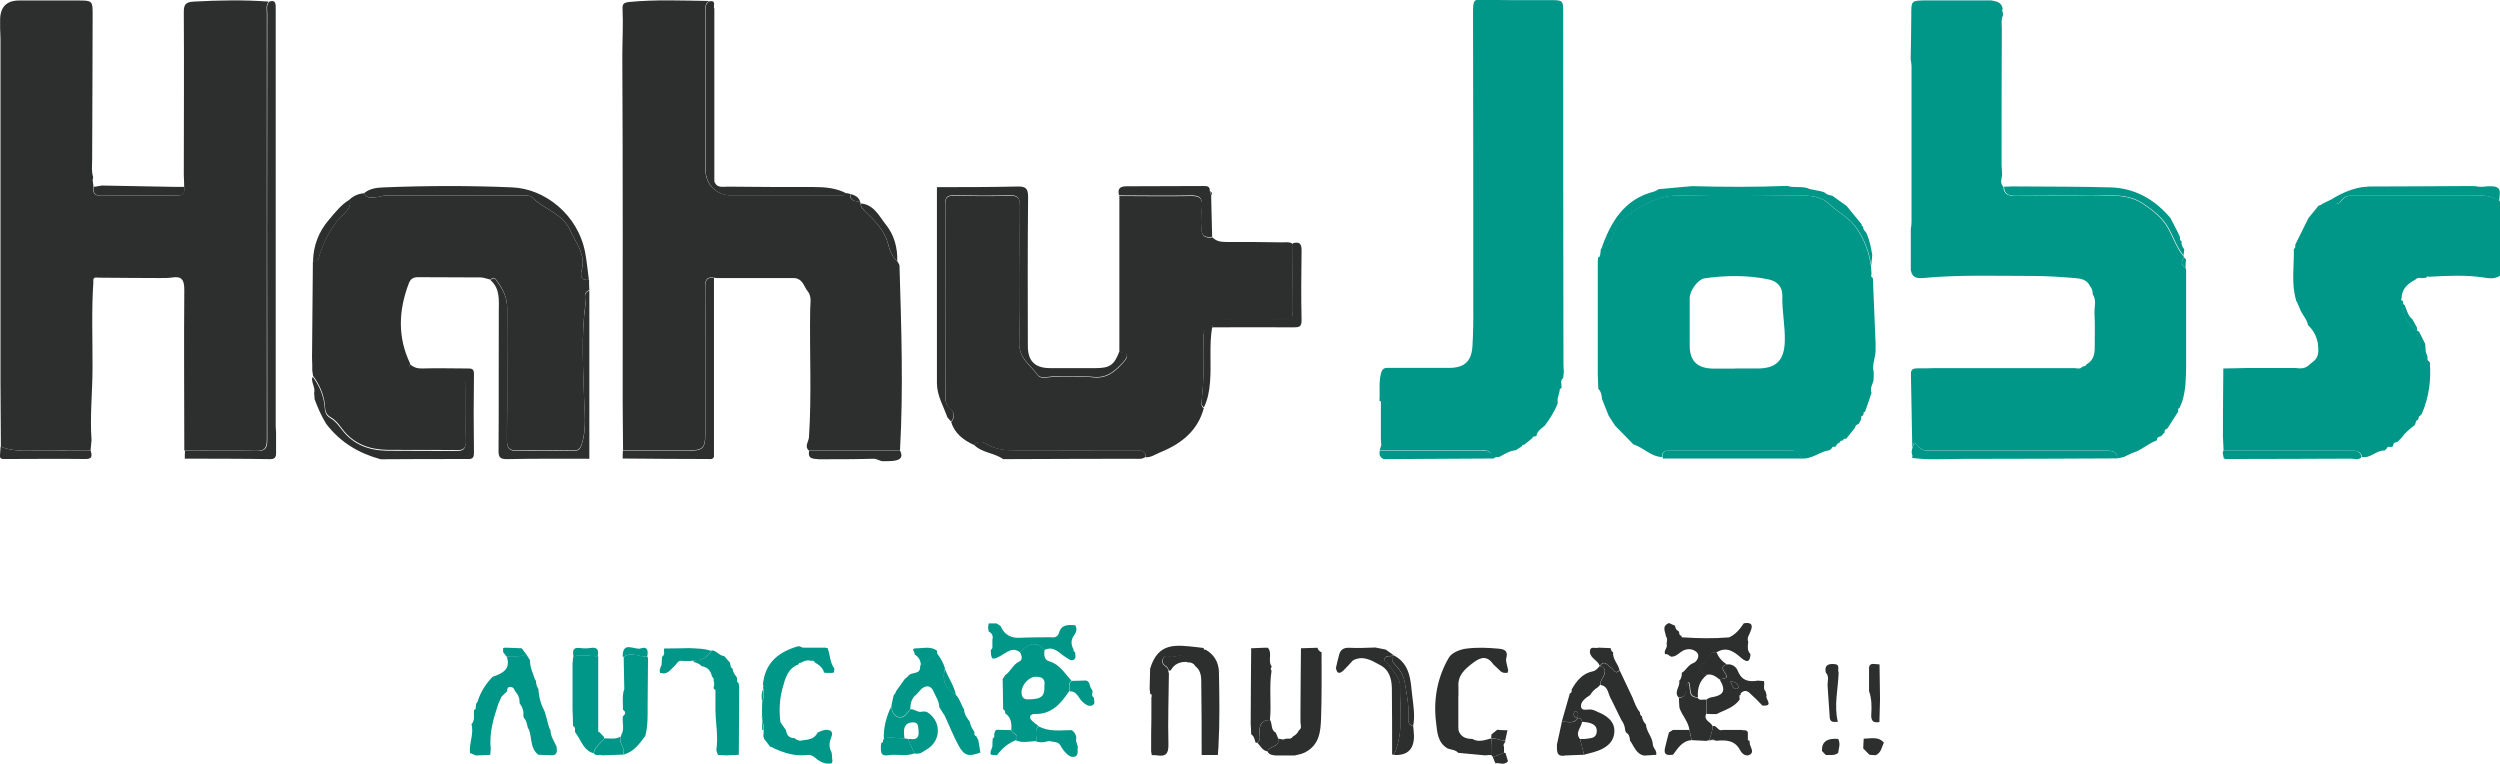 <?xml version="1.0" encoding="UTF-8"?>
<svg id="Layer_2" data-name="Layer 2" xmlns="http://www.w3.org/2000/svg" viewBox="0 0 202.39 61.82">
  <defs>
    <style>
      .cls-1 {
        fill: #009688;
      }

      .cls-2 {
        fill: #2d2e2e;
      }
    </style>
  </defs>
  <g id="Layer_1-2" data-name="Layer 1">
    <g id="Layer_1-2" data-name="Layer 1-2">
      <g>
        <path class="cls-2" d="m.07,36.15c0-1.77-.03-3.55-.03-5.31V3.18c0-.28-.02-.55-.03-.83v-.83C.05.52.57.03,1.59.04h4.76c1.11,0,1.15.04,1.15,1.09,0,3.93-.03,7.86-.04,11.8,0,.46-.07.95.08,1.4,0,.08-.03.16-.04.25h0c.03.18.04.37.07.55-.07.47.05.72.61.71,2.03-.03,4.07-.03,6.1,0,.54,0,.69-.22.63-.69,0-.32-.02-.66-.03-.98,0-4.37.03-8.74,0-13.11,0-.61.05-.89.8-.93,2.02-.11,4.05-.15,6.07,0-.24.29-.15.64-.15.96,0,11.49,0,22.98,0,34.46,0,.71-.15.97-.91.95-1.93-.05-3.85-.02-5.77-.02,0-4.33-.04-8.65,0-12.99,0-.82-.18-1.16-1.02-1.02-.32.05-.67.03-1,.04-1.62,0-3.25-.02-4.87-.03-.22,0-.54-.11-.47.33-.16,2.32-.06,4.63-.07,6.95,0,1.95-.22,3.91-.08,5.87-.03.28-.05.56-.08.84-1.14,0-2.29.02-3.42,0-1.3-.04-2.62.2-3.87-.32Z"/>
        <path class="cls-1" d="m176.76,20.67s.04.1.03.15c-.18.32-.28.62.14.85.02.05.04.11.05.17v7.83c-.02.95-.02,1.91-.32,2.83-.07.18-.14.35-.21.52-.16.05-.11.18-.11.3-.3.46-.59.92-.88,1.37-.12.06-.27.11-.21.3-.11.11-.2.23-.31.33-.19.03-.34.11-.33.33h0c-.72.25-1.27.83-2.01,1.03-.22.11-.44.2-.65.31-.18.04-.35.08-.53.12-.06-.6-.47-.63-.96-.63-4.68,0-9.37,0-14.05,0-.45,0-.87.03-1.19-.42-.37-.52-.3.09-.41.2-.04-2.01-.07-4.02-.11-6.03,0-.33.22-.41.5-.41.5,0,1,0,1.5-.02h11.21c.24,0,.49.13.67-.12.13-.03.27-.02.33-.18.53-.29.67-.77.67-1.33,0-.95.03-1.88-.02-2.83-.02-.51.19-1.03-.14-1.51,0-.25-.05-.47-.22-.66-.24-.54-.74-.62-1.23-.66-1.14-.09-2.29-.17-3.42-.17-2.97,0-5.95-.11-8.9.17-.56.05-.88-.11-.96-.67v-3.29c.03-.19.06-.38.06-.57,0-4.2,0-8.41,0-12.62,0-.19-.04-.38-.07-.57.02-1.18.05-2.37.05-3.55s-.02-1.18,1.1-1.21c.11,0,.22,0,.33,0,1.67,0,3.34,0,5.02,0,.41.07.84.13.95.65-.04.12-.06.25.03.36,0,.02-.04.04-.03.06,0,.04.03.07.04.11-.19.37-.11.76-.11,1.14-.02,3.68-.02,7.35-.02,11.02,0,.22.04.44.04.66.03.37-.24.76.11,1.09.02.65.44.74.96.74,2.03,0,4.05-.03,6.09,0,1.45.03,2.92-.26,4.3.68.79.55,1.47,1.06,1.96,1.92.42.73.67,1.55,1.21,2.22h.03Z"/>
        <path class="cls-2" d="m50.44,36.49c0-1.3-.03-2.6-.03-3.91,0-9.33.02-18.68-.03-28.01,0-1.28.08-2.55.02-3.83-.02-.4.08-.53.53-.58,2.16-.21,4.33-.11,6.5-.08-.37.18-.33.53-.33.86v12.73c0,1.29.88,2.15,2.18,2.15h8.45c.26,0,.57.1.76-.19.11.02.22.04.32.06-.02.57.39.6.81.63.04.04.04.09.04.14.03.32.2.49.44.72.74.73,1.49,1.44,1.78,2.53.13.49.31,1.07.76,1.44.06.12.18.24.18.36.15,4.99.32,9.98.04,14.97h-7.37c-.39-.34-.03-.72,0-1.06.23-3.46.04-6.92.1-10.37,0-.53.17-1.1-.28-1.57-.25-.4-.39-.93-1.01-.97h-6.2c-.11,0-.21-.02-.31-.03-.57-.09-.71.18-.7.71.03,1.38,0,2.77,0,4.15,0,2.6,0,5.2,0,7.79,0,1.14-.21,1.33-1.33,1.33h-5.33,0Z"/>
        <path class="cls-1" d="m129.54,20.67c.02-.17.04-.34.06-.51.57-.3.93-.82,1.1-1.38.18-.61.55-1.01,1.02-1.33,1.29-.9,2.58-1.67,4.28-1.63,3.18.08,6.36.04,9.54,0,.96,0,1.86.04,2.6.75.65.62,1.48,1,2.05,1.77.71.96,1.09,2,1.27,3.15.02.22.04.45.05.67-.03.14-.06.27.11.34.07,1.77.14,3.55.22,5.31v.5c.02.61-.32,1.2-.15,1.83,0,.22,0,.45-.02.67-.08.33-.31.63-.16,1-.11.33-.23.67-.34,1-.06.18-.13.35-.19.53-.08.02-.15.03-.1.13-.03.06-.05.12-.07.18-.1,0-.16.05-.13.16,0,.06-.02.12-.03.18-.05.11-.11.22-.17.32h0c-.18.05-.28.17-.32.33-.23.29-.46.57-.68.86-.08.06-.28-.06-.25.17l-.05-.04-.04.05c-.12-.04-.16.04-.19.13-.16.06-.28.16-.32.33-.11.06-.29-.04-.34.15-.05.05-.11.11-.17.16-.81.09-1.46.78-2.34.66-.08-.46-.38-.64-.82-.64h-9.84c-.39,0-.58.13-.56.53-.92-.03-1.51-.77-2.33-1.03l-1.47-1.5c-.07-.11-.14-.21-.21-.32-.11-.17-.22-.33-.32-.5-.18-.45-.35-.88-.53-1.33-.04-.31-.07-.61-.31-.85,0-.39-.03-.76-.04-1.15,0-3.06,0-6.1,0-9.16l.03-.32c.08-.03.16-.06.13-.18h0Zm10.92,9.16h1.84c1.5,0,2.14-.67,2.19-2.17.04-1.24-.23-2.46-.2-3.71.02-.62-.31-1.16-1.1-1.33-1.73-.36-3.47-.33-5.19-.09-.55.08-1.21,1.01-1.21,1.6v3.83c0,1.28.62,1.87,1.93,1.88h1.76,0Z"/>
        <path class="cls-2" d="m97.47,32.99c-.49,1.9-1.86,2.95-3.57,3.64-.37.15-.71.41-1.15.39l.02-.06c-.07-.57-.52-.48-.89-.48-3.16,0-6.33,0-9.49,0-.88,0-1.76-.04-2.55-.55-.29-.18-.68-.24-.98.1-.84-.39-1.56-.91-1.85-1.85.28-.39.32-.74-.09-1.08-.3-.25-.39-.59-.39-.96v-15.63c0-.52.18-.67.68-.66,1.51.03,3.01.04,4.51,0,.66-.02.86.17.85.84-.04,3.69.06,7.37-.05,11.06-.04,1.29.9,1.8,1.47,2.61.28.39.89.14,1.35.15,1.06.03,2.13-.09,3.17.04,1.14.12,1.78-.49,2.44-1.21.5-.53.32-.76-.33-.81v-12.66c1.91,0,3.83.04,5.74,0,.7-.02,1.03.14.95.9-.06.52.04,1.05-.02,1.57-.07.68.18.98.87.88.34.36.78.37,1.23.37,1.47,0,2.93,0,4.4.03.3,0,.61-.06.88.13,0,1.81-.02,3.63,0,5.45,0,.57-.21.7-.74.69-1.62-.03-3.23,0-4.85,0-.49,0-.89.1-.95.68h0c-.58-.1-.7.2-.69.72.02,1.7.04,3.4-.15,5.1-.03.24-.08.51.18.68v-.04Z"/>
        <path class="cls-2" d="m25.35,30.49c-.03-.17-.04-.33-.07-.51,0-.33,0-.67-.02-1,.03-2.61.04-5.22.07-7.83.19-.02.39,0,.46-.25.33-1.16.84-2.22,1.64-3.18.36-.43,1.07-.79.88-1.58.33-.3.73-.46,1.16-.5.23.46.64.37,1.02.32.25-.03.49-.13.73-.13h11.27c.18,0,.44,0,.55.12.96.99,2.5,1.3,3.13,2.71.46,1.03,1.27,1.94.92,3.22-.11.42-.05.87.6.77,0,.28,0,.56.02.84-.59.22-.26.72-.31,1.08-.36,2.59-.18,5.2-.11,7.79.04,1.19.18,2.33-.17,3.5-.15.48-.29.62-.75.61-1.48-.03-2.96-.04-4.43,0-.68.02-.91-.17-.9-.88.04-3.55,0-7.1.02-10.65,0-.83-.32-1.51-.78-2.14-.12-.17-.28-.49-.57-.16-.26-.06-.53-.17-.79-.18-1.69-.02-3.38,0-5.08-.02-.39,0-.6.14-.74.49-.83,2.18-.93,4.34.1,6.5-.18.67.04.96.9,1,.95.04,1.89.04,2.84,0,.56-.02.8.13.78.74-.04,1.52-.04,3.05,0,4.56,0,.54-.18.72-.72.71-1.87-.03-3.73,0-5.6-.02-1.47-.02-2.76-.46-3.69-1.7-.26-.35-.55-.73-.92-.93-.46-.26-.46-.6-.49-1.03-.09-.86-.44-1.63-.95-2.33v.03Z"/>
        <path class="cls-1" d="m126.11,32.64c-.25.67-.64,1.25-1.05,1.82-.28.24-.62.42-.68.84-.05,0-.11.02-.15.04-.11-.03-.15.04-.18.13-.22.18-.44.36-.67.54-.11-.03-.15.04-.18.12-.17.11-.33.22-.49.32-.5.04-.91.31-1.33.54h-.18c-.18,0-.3.22-.5.11.09-.61-.29-.65-.76-.65-2.75,0-5.5,0-8.25,0,.05-.22.2-.43.1-.67.03-.05.03-.11,0-.16v-3c.04-.11-.04-.15-.12-.18.06-.71-.06-1.41.11-2.14.11-.51.32-.53.71-.52,1.62,0,3.24,0,4.85,0,1.19,0,1.78-.52,1.86-1.72.07-1.1.08-2.22.07-3.33,0-7.82,0-15.64-.02-23.47v-.25c.02-1.11.02-1.06,1.1-1.03,1.7.05,3.4.03,5.1.03,1.1,0,1.1,0,1.1,1.06,0,9.46,0,18.91.02,28.37,0,.22.02.45.03.67-.02.17-.04.33-.05.49-.31.24-.07.57-.15.84-.1.02-.16.04-.13.16-.05.23-.11.45-.17.67v.35Z"/>
        <path class="cls-1" d="m180.01,36.48l-.05-1.16v-.67c0-1.6.02-3.21.03-4.82.67,0,1.32-.03,1.99-.04h3.85c.37.05.74.07,1.04-.19.11-.09.2-.18.31-.26.58-.38.53-.94.47-1.51-.1-.59-.36-1.09-.8-1.51-.1-.52-.51-.87-.67-1.35-.07-.16-.14-.32-.21-.48-.04-.07-.08-.13-.11-.2h.02c-.4-1.35-.15-2.74-.18-4.12h0c.12-.09.14-.21.11-.35.36-.72.71-1.44,1.07-2.16.27-.33.55-.67.82-1.01.05-.02.11-.04.16-.05.05-.04.11-.08.17-.11.26-.13.53-.26.8-.39.19.33.42.59.74.14.28-.41.67-.42,1.1-.42h9.37c.82,0,1.65-.07,2.36.5v5.99c-.43.31-.92.22-1.37.15-1.44-.21-2.86-.14-4.3-.06h-.05v.05c-.11-.12-.2-.09-.28.04-.11,0-.23.02-.33.03-.18-.04-.37-.06-.52.11-.63.32-1.12.76-1.13,1.53-.03.04-.04.1-.03.15.12,1.02.43,1.92,1.35,2.5h0c-.08.9.32,1.64.8,2.35.05.06.11.12.17.18.11,1.43-.07,2.81-.64,4.14-.05.06-.11.12-.15.18h0c-.16.07-.11.22-.16.32-.24.06-.17.32-.29.45-.4.3-.78.62-1.07,1.03-.11.11-.22.23-.33.33-.23,0-.34.11-.34.34-.05.02-.11.04-.17.06-.12,0-.27-.09-.33.11-.06.05-.12.11-.18.17-.67-.03-1.13.64-1.81.53-.15-.52-.54-.53-.99-.53-3.4,0-6.79,0-10.18,0l-.03.02Z"/>
        <path class="cls-2" d="m90.61,28.49c.66.04.83.27.33.81-.67.72-1.3,1.33-2.44,1.21-1.04-.11-2.12,0-3.17-.04-.46,0-1.07.24-1.35-.15-.58-.81-1.51-1.32-1.47-2.61.11-3.69.03-7.37.05-11.06,0-.67-.2-.86-.85-.84-1.51.04-3.01.03-4.51,0-.5,0-.68.14-.68.66.02,5.21,0,10.42,0,15.63,0,.38.1.72.39.96.39.34.37.69.09,1.08-.1-.11-.19-.24-.3-.35-.32-.91-.85-1.76-.85-2.77v-15.87c2.17,0,4.34,0,6.51-.05.67-.02.88.15.87.86-.04,4.02-.03,8.04-.02,12.06,0,1.2.57,1.77,1.76,1.78h3.77c1.1,0,1.47-.26,1.87-1.33v.03Z"/>
        <path class="cls-2" d="m14.96,36.49c1.93,0,3.85-.04,5.77.02.77.03.92-.24.91-.95-.02-11.49-.02-22.98,0-34.46,0-.32-.1-.67.15-.96.46-.18.53.09.53.44v33.91c0,.17.02.33.03.5v1.66c0,.35-.07.53-.51.52-2.29-.04-4.59-.03-6.88-.04,0-.22,0-.43.02-.65h0Z"/>
        <path class="cls-2" d="m93.11,56.12c0-.11-.03-.22-.04-.33.02-.55.03-1.1.04-1.66.66-2.18,2.1-1.92,3.85-1.73.16.02.32.04.48.06,0,.1.05.17.17.14.67.39,1.02.97,1.07,1.74l-.04.03.04.02c.04,2.02.07,4.05-.04,6.07-.02.22-.04.44-.05.66-.44,0-.88,0-1.31,0,0-1.88,0-3.77-.03-5.64,0-.54.04-1.15-.48-1.55-.15-.26-.4-.32-.67-.31-.21-.95-.95-.29-1.42-.46-.18-.06-.46-.07-.56.21-.08.24.02.44.22.57.16.1.24.23.25.4-.02.05,0,.11.04.14-.02,1.93-.09,3.84-.04,5.77.02.78-.22,1.02-.94.9-.13-.03-.27,0-.41-.02-.02-.11-.04-.21-.05-.32v-.33c0-.78,0-1.56.02-2.33,0-.55,0-1.11,0-1.66.04-.14.07-.27-.11-.34v-.02Z"/>
        <path class="cls-1" d="m41.06,55.96c-.06.05-.11.11-.18.17-.06.05-.11.11-.18.17-.04.04-.07.09-.11.13-.08.18-.16.35-.24.53-.4,1.19-.76,2.39-.62,3.67-.02.16-.03.32-.04.48-.39.02-.77.04-1.16.05-.16-.07-.32-.13-.48-.2-.09-.78.33-1.54.12-2.33.32-.34.15-.77.21-1.16h0c.09-.03.16-.06.13-.18.02-.11.03-.21.04-.32.04-.06.09-.12.12-.18.23-.77.65-1.42,1.21-2,.79-.27,1.5-.6,1.14-1.65.52-.07,1.07.09,1.57-.19.11.17.22.33.32.5-.02.54.23,1.02.38,1.51.04.05.06.11.1.17h0c0,.25.08.46.2.66.03.65.21,1.25.51,1.83.1.33.19.67.28,1.01.04.11.06.23.1.33.03.05.06.11.09.17,0,.5.31.89.49,1.32.05.38.07.74-.49.69-.33,0-.66-.03-.99-.04-.67-.52-.51-1.35-.75-2.02-.03-.04-.05-.09-.09-.14-.08-.3-.11-.61-.34-.84,0-.05,0-.11-.04-.16.07-.39-.08-.71-.3-1.02.03-.39-.12-.7-.37-.98-.06-.2-.17-.33-.39-.33s-.24.17-.24.33v.03Z"/>
        <path class="cls-1" d="m81.18,54.96c.07-.11.14-.2.2-.31.44-.28.6-.84,1.11-1.08.35-.16.22-.51.08-.79.81-.8,1.36-.84,2-.16-.07.39-.04.8.36.91.87.25,1.26.99,1.81,1.57-.3.24-.14.56-.18.85-.68,1.01-1.42,1.9-2.82,1.85-.29,0-.52.25-.18.56.16.15.33.27.5.41-.34.37-.11.82-.18,1.23-.56,0-1.13.2-1.67-.09.37-.47-.3-.52-.34-.81.04-.52,0-1.02-.49-1.35-.02-.12,0-.27-.17-.32,0-.83-.03-1.66-.04-2.5v.02Zm3.37.55c.09-.54-.19-.75-.76-.72-.53.04-1.09.67-1.09,1.25,0,.34.11.58.53.58,1.09-.02,1.35-.22,1.32-1.11Z"/>
        <path class="cls-1" d="m61.76,55.46c.16-1.88,1.36-2.71,2.85-3.14.11-.03.25.07.38.11h1.85c.05.02.1.04.16.04.21.54.18,1.17.55,1.66-.02.11-.03.22-.04.32-.11.02-.23.03-.33.04-.05-.04-.11-.04-.16,0-.11-.02-.21-.03-.31-.04-.09-.39-.39-.61-.71-.8h-.02c-.05-.16-.17-.18-.31-.15-.31-.09-.58,0-.84.16-.11-.03-.16.04-.19.13-.88.32-1.08,1.17-1.28,1.89-.25.88-.3,1.84-.18,2.78.15.23.3.45.46.67.04.41.27.63.69.63.19.18.41.25.67.17.47-.06.95-.1,1.18-.62.11-.05.23-.11.34-.15.11-.03.21-.05.32-.08.46,0,.64.18.44.65-.16.39-.18.78.03,1.16.02.08.04.16.04.24,0,.17.03.32.04.49-.02.05-.04.11-.05.17-.44.1-.81-.05-1.16-.29-.25-.22-.48-.43-.86-.38-.92.11-1.78-.14-2.6-.51-.07-.04-.14-.08-.21-.11-.04-.03-.1-.04-.15-.04l-.52-.67c0-.05,0-.11-.04-.16,0-.17.02-.34.03-.51,0-.22.05-.45-.11-.64,0-.12,0-.24-.02-.36.02-.02.04-.04.04-.04,0-.04-.04-.07-.05-.11,0-.39,0-.8.02-1.19.19-.32.08-.66.1-.98-.02-.05-.03-.11-.04-.17.04-.05.04-.11.02-.16l-.02-.02Z"/>
        <path class="cls-2" d="m118.06,56.29v2.33c0,.18,0,.35.02.53.19.52.6.67,1.11.67.52.3,1.02.09,1.52-.04v1.34c-.17,0-.33.02-.5.03-.72-.07-1.44-.13-2.15-.2-.23-.25-.56-.25-.85-.35-.84-.46-.86-1.37-.95-2.1-.23-1.84.09-3.66,1.04-5.27.23-.39.9-.66,1.4-.72.85-.11,1.72-.08,2.58,0,.31.03.87.06.66.77-.07.25.11.67.16,1.02-.03.05-.04.11-.04.16-.24.04-.46.02-.63-.17-.18-.17-.35-.33-.53-.5-.46-.67-.95-.65-1.58-.18-.71.53-1.34,1.05-1.25,2.03v.67h-.02Z"/>
        <path class="cls-2" d="m47.72,37.14c-2.23,0-4.46-.02-6.69.03-.56,0-.67-.16-.67-.69.03-3.75,0-7.49.02-11.23,0-.92.13-1.87-.67-2.57.3-.34.46,0,.57.16.46.63.79,1.3.78,2.14-.02,3.55,0,7.1-.02,10.65,0,.71.22.89.9.88,1.48-.04,2.95-.03,4.43,0,.47,0,.61-.13.75-.61.36-1.17.2-2.31.17-3.5-.08-2.59-.25-5.2.11-7.79.05-.36-.27-.86.31-1.08v13.64h.02Z"/>
        <path class="cls-1" d="m72.48,56.13s.05-.09.04-.14c.24-.33.47-.67.72-1.01.1-.08.18-.16.28-.24.22-.39,1.02-.07.97-.79.02-.05.04-.11.06-.17.6-.04.74-.78,1.33-.86.27.37.5.75.62,1.19-.26.95.03,1.65.89,2.15.33.33.41.8.66,1.17,0,.41.26.71.47,1.02.04.32.2.56.37.81-.02.14-.04.28.14.34.05.11.11.21.17.32.05.33.11.67.17,1-.95.36-1.31.27-1.76-.55-.43-.79-.76-1.63-1.14-2.45-.04-.05-.07-.11-.11-.16-.11-.17-.21-.34-.32-.51,0-.49-.3-.88-.48-1.3-.19-.43-.54-.51-.94-.2-.15.17-.3.32-.45.49-.39.29-.46.71-.48,1.16-.25.32-.5.74-.93.65-.41-.09-.6-.5-.59-.95.06-.27.11-.54.18-.81.04-.06.09-.12.13-.18h0Z"/>
        <path class="cls-2" d="m33.19,29.48c.27.25.57.36.96.35,1.23-.04,2.45,0,3.67,0,.35,0,.56,0,.55.46-.03,2.13-.03,4.26,0,6.39,0,.53-.28.48-.62.48-2.31,0-4.61,0-6.93.02-1.77-.48-3.27-1.37-4.4-2.85-.39-.63-.69-1.3-.95-2.01,0-.17-.03-.33-.04-.5.11-.41-.18-.77-.17-1.16.02-.05.04-.11.06-.16.51.7.86,1.47.95,2.33.04.42.04.77.49,1.03.37.21.66.59.92.93.93,1.23,2.22,1.68,3.69,1.7,1.87.02,3.73,0,5.6.02.54,0,.73-.17.72-.71-.03-1.52-.04-3.05,0-4.56.02-.6-.22-.76-.78-.74-.95.04-1.89.04-2.84,0-.86-.04-1.09-.32-.9-1v-.02Z"/>
        <path class="cls-2" d="m68.51,15.65c-.2.29-.5.19-.76.19h-8.45c-1.3,0-2.18-.88-2.18-2.15V.96c0-.33-.04-.67.33-.86.58-.08.25.4.38.6v13.98c.2.59.72.42,1.12.43,2.28.03,4.55.03,6.83.03.95,0,1.89.06,2.75.52h-.02Z"/>
        <path class="cls-2" d="m106.99,52.8c0,1.77.02,3.54-.04,5.31-.04,1.08-.11,2.18-1.3,2.8-.29.15-.56.17-.84.25h-1.51c-.27-.02-.54-.04-.69-.32.13-.47,1.02-.33.86-1.04.11.02.22.04.33.05.05.09.11.1.17,0,.21-.14.53.08.69-.22.21-.11.39-.27.49-.5.27-.18.14-.44.13-.67v-.83c0-1.72.03-3.43.04-5.15.45-.02.89-.03,1.34-.04.04.18.16.3.32.36v.02Z"/>
        <path class="cls-1" d="m151.49,21.5c-.18-1.15-.56-2.19-1.27-3.15-.57-.77-1.4-1.15-2.05-1.77-.75-.72-1.64-.76-2.6-.75-3.18.04-6.36.07-9.54,0-1.7-.04-3,.73-4.28,1.63-.47.33-.84.73-1.02,1.33-.18.55-.53,1.08-1.1,1.38.75-2.18,1.84-4.05,4.3-4.67.12-.04.24-.12.36-.19l2.68-.24c2.57.07,5.16.08,7.73-.02.59.2,1.23-.03,1.8.25.28.05.56.11.84.17.11.03.21.05.32.08.19.17.42.27.67.29.39.28.78.56,1.17.84.4.5.81.99,1.22,1.49-.03.11.04.15.12.18-.03.21.11.34.24.48.27.58.39,1.2.49,1.82l-.08.84v.03Z"/>
        <path class="cls-2" d="m135.91,56.48c-.45-.46.14-.89.03-1.35.17-.18.22-.41.21-.66.36-.21.5-.64.95-.8.24-.08.58-.57.25-.88-.35-.32-.88-.31-1.28,0-.25.18-.46.39-.79.37-.16-.07-.27-.25-.48-.2-.14-.31.24-.53.12-.82.02-.21.1-.43-.05-.63-.06-.39-.37-.83.25-1.07.17.07.33.15.49.22-.02.05,0,.11.04.14,0,.19.18.24.28.34.02.13,0,.28.18.33.03.09.06.17.18.13,1.23.08,2.45.1,3.69,0,.53-.24.88-.67,1.19-1.14h0c.57-.1.8.08.54.66-.08.27-.32.51-.18.83-.03.35-.11.71.18,1-.02.67-.3.7-.75.31-.57-.5-1.16-.94-1.96-.47-.59-.03-.65.54-.97.81-.6.51-.55.78.15,1.04-.59.46-.78,1.09-.72,1.8-.86,0-.48-.81-.74-1.23-.45.36.09,1.22-.76,1.25h-.03Z"/>
        <path class="cls-1" d="m59.79,61.11c-.33.02-.67.03-1,.04-.22,0-.44-.02-.67-.04-.04-.12-.09-.25-.13-.37.19-1.21-.11-2.42-.07-3.62,0-.39,0-.78,0-1.17.03-.11-.04-.14-.13-.16h0c0-.05,0-.11-.02-.17.09-.17.05-.34,0-.51.03-.14-.02-.25-.13-.34h0c-.1-.46-.35-.77-.84-.84-.17-.19-.39-.28-.62-.33-.02-.05-.04-.1-.07-.14.66,0,1.18-.23,1.52-.81.34.02.53.33.83.43.05,0,.11.02.17.04.15.18.31.35.46.52.07.16,0,.39.21.48.03.26.15.47.32.67.02.05.04.11.06.16-.02.14-.04.28.12.35,0,.11.02.2.04.31,0,1.83-.02,3.65-.03,5.48v.02Z"/>
        <path class="cls-1" d="m46.37,53.63v-.17c.02-.11.04-.22.05-.33.65-.18,1.3-.02,1.95,0l.06-.02v5.67c0,.11,0,.23,0,.34-.03.11.04.15.12.17.05.05.11.11.15.17.06.06.11.12.18.18h0s.03.1.04.14c-.28.4-.78.66-.87,1.2-.78-.22-.97-.95-1.36-1.52l-.13-.18h0c-.04-.17.07-.39-.17-.51,0-.44-.02-.88-.04-1.31v-3.83h0Z"/>
        <path class="cls-2" d="m50.44,36.49h5.33c1.12,0,1.33-.19,1.33-1.33v-7.79c0-1.38.02-2.77,0-4.15,0-.53.13-.8.7-.71v14.47c-.1.25-.32.18-.5.18-2.29,0-4.6-.02-6.89-.04,0-.22,0-.43.02-.65h0Z"/>
        <path class="cls-1" d="m50.43,57.44c.02-.55-.09-1.12.11-1.66-.02-.87-.04-1.73-.05-2.6.63-.46,1.29.04,1.92-.04.02.05.04.11.05.17,0,1.24-.03,2.49-.03,3.74,0,.85.03,1.7-.19,2.53-.48.65-.95,1.31-1.8,1.52.28-.53-.41-.94-.18-1.46.02-.05.04-.11.04-.16.29-.48.04-1,.13-1.5.24-.18.24-.36,0-.53h0Z"/>
        <path class="cls-2" d="m47.69,22.65c-.66.1-.72-.35-.6-.77.35-1.28-.46-2.18-.92-3.22-.63-1.4-2.16-1.72-3.13-2.71-.11-.11-.37-.12-.55-.12-3.76,0-7.51,0-11.27,0-.25,0-.48.11-.73.13-.39.04-.8.14-1.02-.32.46-.38,1.02-.45,1.58-.47,3.48-.14,6.96-.15,10.43,0,2.61.11,5.32,2.19,5.9,5.31.13.72.2,1.44.29,2.16h0Z"/>
        <path class="cls-2" d="m129.25,57.6c.8.29,1.5.8,1.44,1.66-.04.88-.76,1.37-1.61,1.61-.28.08-.56.15-.84.23-.11-.42-.23-.85-.33-1.27.22,0,.44,0,.65-.04.32-.04.64-.07.7-.5.06-.45-.19-.65-.55-.76-.2-.07-.42-.06-.64-.1-.02-.21-.13-.31-.34-.31-.04-.19.11-.44-.15-.56-.03-.02-.14.07-.16.12-.06.25.03.42.31.44-.32.55-.86.25-1.3.32.22-.77.44-1.54.66-2.31.18-.04.14-.19.15-.32.39-.68.86-1.29,1.7-1.46.26-.05.4-.25.57-.43.52.12.46.48.3.83-.11.22-.29.4-.24.67-.07.07-.14.15-.22.22-.26.16-.47.37-.62.63-.38.24-.81.56-.73.97.08.39.62.11.95.23.1.04.19.08.29.11h.02Z"/>
        <path class="cls-2" d="m129.58,55.43c-.05-.27.13-.46.24-.67.17-.35.22-.7-.3-.83h0c.39-.55.62-.03.91.13.21.11.32.61.69.21.35.74.7,1.47,1.04,2.2.17.41.3.84.6,1.19.02.12,0,.25.16.32.04.26.14.48.33.67.03.6.55,1.04.56,1.65.04.28.34.47.27.81-.17,0-.32.02-.48.03-.17,0-.32.02-.49.03-.67-.13-.81-.75-1.15-1.21-.02-.28-.07-.53-.35-.68,0-.05,0-.1-.04-.14-.02-.32-.12-.6-.31-.85-.27-.55-.54-1.1-.81-1.65-.28-.4-.2-1.07-.88-1.19h0Z"/>
        <path class="cls-1" d="m171.42,37.11c-4.17.02-8.34.04-12.5.04-1.36,0-2.71.11-4.06-.07-.02-.07-.03-.14-.04-.21-.09-.2-.06-.4,0-.6.12-.11.04-.72.41-.2.32.45.74.42,1.19.42h14.05c.49,0,.9.03.96.63h0Z"/>
        <path class="cls-2" d="m101.31,52.48c.33-.02.67-.03,1-.04h.33c.4.45-.04,1.07.32,1.53-.11.11-.11.22-.02.33-.21,1.32,0,2.66-.13,3.99-.63,0-.85.34-.85.93,0,.31.14.66-.18.91-.04,0-.09,0-.14-.02-.07-.25-.11-.51-.35-.67,0-.27-.02-.55-.04-.82,0-2.05.03-4.1.04-6.15h0Z"/>
        <path class="cls-1" d="m84.57,52.64c-.63-.69-1.18-.65-2,.16-.61-.46-1.08.03-1.54.28-.7.39-.8.35-.82-.45h0l.13-.17c0-.23,0-.45,0-.67.09-.32-.04-.53-.31-.68,0-.11-.03-.22-.04-.32.02-.11.04-.21.05-.32h.64c.11.07.21.14.32.21.31.72.86,1.01,1.64.95.8-.04,1.6-.03,2.4-.04.29.04.55,0,.68-.31.18-.74.74-.7,1.31-.67.21.29.1.57-.07.81-.29.39-.26.78-.04,1.18-.04.11.02.16.11.18.02.22.11.5-.09.62-.25.15-.46-.08-.67-.2-.53-.32-.95-.95-1.71-.58v.02Z"/>
        <path class="cls-1" d="m176.76,20.67c-.54-.67-.79-1.49-1.21-2.22-.49-.86-1.17-1.37-1.96-1.92-1.37-.95-2.85-.67-4.3-.68-2.03-.04-4.05,0-6.09,0-.53,0-.95-.1-.96-.74.21,0,.42,0,.63-.02,2.67.03,5.34,0,8.01.08,1.9.06,3.46.92,4.71,2.34.05.07.11.13.17.2h-.02c.17.32.34.65.51.98.08.17.15.33.23.49,0,.13-.04.27.13.34h0c-.02.25.04.47.22.66-.02.17-.04.33-.06.5h0Z"/>
        <path class="cls-2" d="m108.14,54.13c.09-.39.17-.78.28-1.16s.36-.54.79-.53c.71.04,1.43,0,2.14-.02.28.05.56.11.84.17.22.15.43.31.65.46-.24.12-.61-.05-.74.25-.13.32.29.34.39.54.3.55.87,1,.86,1.65-.04,1.87.33,3.78-.49,5.59l-.08.02-.08-.02c0-1.79,0-3.57-.02-5.37-.02-.77-.21-1.5-.99-1.89-.68-.37-1.36-.79-2.17-.35-.25.27-.49.55-.75.8-.27.25-.53.34-.61-.17v.02Z"/>
        <path class="cls-2" d="m92.77,36.96c-.28.25-.62.18-.95.18-3.54,0-7.07.02-10.61.03-.72-.52-1.71-.5-2.36-1.16.3-.33.69-.28.98-.1.79.52,1.67.54,2.55.55,3.16.02,6.33,0,9.49,0,.38,0,.82-.09.89.48h0Z"/>
        <path class="cls-1" d="m72.17,57.12c-.02.46.18.86.59.95.44.1.69-.33.93-.65.35-.05.62.32.99.18h.17l.08.02h.08c1.22.71,1.22,2.35,0,3.06-.17.1-.33.2-.5.3-.05,0-.11.02-.16.03h-.32c-.18-.39-.34-.79-.52-1.17.05,0,.11-.03.17-.02.53.09.74-.12.68-.67-.04-.34.02-.69-.48-.67-.53.02-.71.34-.7.82,0,.17.03.32.04.49-.56.04-1.11-.21-1.67.02-.03-.95.21-1.83.63-2.67h0Z"/>
        <path class="cls-1" d="m202.36,16.33c-.7-.58-1.53-.51-2.36-.5h-9.37c-.43,0-.82,0-1.1.42-.31.45-.54.19-.74-.14.84-.5,1.72-.9,2.71-.99l.08.02.07-.04c2.85,0,5.71-.03,8.56-.04l.06.04.06-.04c.35.08.69.08,1.04.02.1,0,.2,0,.3,0,1.02,0,.63.72.66,1.23h.02Z"/>
        <path class="cls-2" d="m139.81,53.79c.43-.06.75.21.87.51.32.81.89.93,1.63.8l.49.04c.09.27-.11.6.14.84.03.11.05.21.08.32-.17.25.65.9-.34.82-.18-.18-.34-.35-.52-.53l-.5-.47c-.25-.25-.49-.24-.73,0l-.11.18c0,.11,0,.21.02.32-.45.67-1.21.84-1.87,1.19-.28,0-.56,0-.83-.02v-1.16c.12-.06.24-.15.37-.17,1.06-.17,1.24-.54.7-1.47.34-.07.85,0,.39-.6-.2-.27-.18-.53.23-.6h-.02Zm.28,1.38c.16.31.15.59.49.6.05,0,.17-.1.16-.14-.04-.27-.2-.43-.65-.46h0Z"/>
        <path class="cls-2" d="m98.13,26.51c.05-.59.46-.69.95-.68,1.62,0,3.23-.02,4.85,0,.53,0,.74-.12.74-.69-.03-1.81,0-3.63,0-5.45.55-.15.71.06.7.61-.03,1.88-.04,3.76,0,5.64,0,.53-.21.56-.64.56-2.2-.02-4.39,0-6.58,0h0Z"/>
        <path class="cls-2" d="m98.14,19.17c-.69.11-.94-.19-.87-.88.05-.52-.04-1.05.02-1.57.09-.76-.24-.92-.95-.9-1.91.04-3.82,0-5.74,0-.15-.53.05-.74.61-.74,2.06,0,4.12-.02,6.17-.02.26,0,.6-.03.56.41.04.11.07.24.11.35.03,1.11.05,2.22.08,3.34h0Z"/>
        <path class="cls-1" d="m191.19,36.99c-.25.3-.57.14-.85.14-3.4.02-6.8.02-10.2.03l-.05-.04h-.06c-.03-.16-.06-.32-.09-.48.03-.06.05-.11.08-.18h10.18c.45,0,.84,0,.99.53Z"/>
        <path class="cls-1" d="m145.82,37.12h-11.21s0-.09-.02-.13c-.03-.39.18-.53.56-.53,3.28,0,6.56,0,9.84,0,.45,0,.74.18.82.64v.02Z"/>
        <path class="cls-2" d="m138.12,56.64v1.16c-.22.53.36.63.51.96.03.41-.13.78-.26,1.16-.08.02-.17.04-.25.06-.39-.02-.79-.04-1.17-.06-.06-.28-.11-.56-.18-.83-.09-.68-.6-1.17-.81-1.79-.02-.27-.04-.54-.04-.81.85-.04.32-.89.76-1.25.25.42-.12,1.23.74,1.23.18.31.48.11.71.18h0Z"/>
        <path class="cls-2" d="m112.85,61.1c.81-1.8.46-3.72.49-5.59,0-.66-.56-1.11-.86-1.65-.11-.2-.53-.23-.39-.54.13-.31.51-.13.74-.25h0c-.25.32-.08.56.15.79.41.42.67.9.77,1.51.14.87.32,1.73.28,2.62-.02.32-.07.69.38.81.02.25.05.49.06.74.02,1.11-.52,1.64-1.62,1.58h0Z"/>
        <path class="cls-1" d="m120.72,37.12c-2.9.02-5.81.04-8.7.05-.32-.14-.39-.38-.31-.69h8.25c.47,0,.85.03.76.65h0Z"/>
        <path class="cls-2" d="m65.5,36.49h7.37c.27.53,0,.74-.48.81-.29.04-.6.03-.89.04-.27,0-.49-.2-.78-.2-1.47.04-2.93.04-4.4.04-.43-.05-.97.03-.81-.7h0Z"/>
        <path class="cls-2" d="m14.93,15.15c.06.48-.09.7-.63.69-2.03-.03-4.07-.03-6.1,0-.55,0-.68-.25-.61-.71.22-.04.44-.07.66-.11l6.02.11c.22,0,.45,0,.67,0h0Z"/>
        <path class="cls-2" d="m7.35,36.49c.08.37.18.68-.44.67-2.16-.03-4.33,0-6.5,0-.16,0-.34.03-.42-.18.02-.28.04-.55.06-.83,1.25.52,2.57.29,3.87.32,1.14.03,2.29,0,3.42,0Z"/>
        <path class="cls-2" d="m126.44,58.45c.44-.07.98.23,1.3-.32h0c.21,0,.32.1.34.31-.07.46-.6.87-.17,1.39.11.42.23.85.33,1.27-.5.02-1.01.04-1.51.06-.78.15-.67-.4-.69-.87.13-.61.26-1.23.4-1.84h0Z"/>
        <path class="cls-1" d="m57.61,52.67c-.34.58-.87.81-1.52.81-.05,0-.1.02-.15.03-.23,0-.45,0-.67,0-.37-.11-.46.23-.66.4-.26.24-.46.56-.85.61-.11-.02-.21-.03-.32-.04-.09-.25.04-.45.12-.66,0-.22.03-.44.04-.65.28-.18.11-.46.17-.67.67,0,1.34-.02,2.01-.03.62.03,1.24.02,1.84.24v-.03Z"/>
        <path class="cls-1" d="m84.07,58.79c.85.48,1.77.32,2.67.32.24.11.32.32.39.53,0,.11,0,.21-.02.32.05.17.1.34.15.51-.06.28.09.69-.27.79-.32.09-.6-.18-.81-.42-.11-.12-.18-.25-.28-.39-.17-.45-.6-.35-.93-.46-.08,0-.15.02-.23.04-.29.1-.57.07-.86,0,.07-.41-.17-.86.18-1.23h0Z"/>
        <path class="cls-2" d="m138.37,59.92c.12-.38.29-.74.26-1.16l.08.03.08-.02c.25.07.33.45.67.32h1.51c.18.06.43-.05.53.2v.5c-.04.11.04.16.13.18h0c.02.11.03.21.04.32.09.27.33.61,0,.8-.33.19-.65-.06-.81-.38-.43-.8-1.15-.81-1.91-.74-.05-.02-.11-.04-.17-.05-.09-.08-.18-.08-.26,0-.05.03-.11.03-.16,0h0Z"/>
        <path class="cls-2" d="m152.16,58.45c-.48.09-.7-.06-.67-.6.04-.64.04-1.29-.18-1.9v-1.83c0-.25.11-.38.36-.37.17,0,.32.03.49.04l.04,2.83c-.02.6-.04,1.22-.05,1.82h0Z"/>
        <path class="cls-2" d="m148.79,58.44c-.26-.02-.6.11-.66-.32l-.18-2.66c0-.34.15-.7-.14-1.01-.13-.57.17-.73.67-.69.54.02.25.46.37.69-.04,1.32-.39,2.64-.07,3.98h0Z"/>
        <path class="cls-2" d="m97.47,32.99c-.25-.18-.2-.45-.18-.68.18-1.69.17-3.4.15-5.1,0-.52.11-.81.69-.72-.25,1.47-.05,2.96-.17,4.44-.06.73-.18,1.41-.5,2.06Z"/>
        <path class="cls-1" d="m71.54,59.79c.55-.23,1.11.02,1.67-.02.1.02.2.04.3.05.18.39.34.79.52,1.17-.72.28-1.47.02-2.19.16-.57.07-.52-.33-.53-.69,0-.11.02-.22.04-.32.08-.03.16-.06.13-.18.03-.05.05-.11.08-.17h-.02Z"/>
        <path class="cls-2" d="m28.32,16.15c.19.78-.53,1.14-.88,1.58-.8.95-1.3,2.01-1.64,3.18-.08.26-.26.25-.46.25.03-1.28.46-2.41,1.29-3.37.51-.6.99-1.23,1.69-1.64Z"/>
        <path class="cls-2" d="m139.81,53.79c-.4.08-.43.34-.23.6.46.6-.05.53-.39.6-.31-.24-.62-.47-1.06-.35-.7-.25-.74-.53-.15-1.04.32-.27.39-.84.97-.81.18.42.45.76.85.99h0Z"/>
        <path class="cls-2" d="m136.77,59.09c.06.28.11.56.18.83-.78.05-1.11.66-1.51,1.18-.37.04-.77.08-.66-.5.09-.44.22-.87.33-1.3.11-.07.22-.14.32-.21.44,0,.88,0,1.32,0h0Z"/>
        <path class="cls-2" d="m101.79,60.13c.32-.25.18-.6.18-.91,0-.59.22-.94.85-.93.2.32.04.8.46,1.02.07.16.13.32.2.48.16.71-.73.57-.86,1.04-.42-.06-.58-.44-.83-.7Z"/>
        <path class="cls-2" d="m72.65,21.16c-.46-.37-.63-.95-.76-1.44-.3-1.09-1.04-1.8-1.78-2.53-.23-.23-.41-.41-.44-.72,1.09.08,1.5,1.04,2.05,1.72.67.83.95,1.87.92,2.96h0Z"/>
        <path class="cls-1" d="m50.43,61.09c-.56.02-1.12.04-1.68.06-.21-.11-.51.11-.68-.18.1-.54.59-.8.87-1.2.45,0,.9.11,1.31-.15-.24.53.46.94.18,1.46h0Z"/>
        <path class="cls-2" d="m114.4,58.78c-.45-.12-.39-.48-.38-.81.04-.88-.14-1.75-.28-2.62-.1-.61-.36-1.09-.77-1.51-.23-.24-.4-.47-.15-.79,1.36.69,1.37,2.04,1.51,3.27.09.81.24,1.64.07,2.46h0Z"/>
        <path class="cls-1" d="m86.75,55.12c.39,0,.77-.02,1.16-.03.39.08.25.53.48.71,0,.05.04.11.06.15,0,.18-.12.38.1.52,0,.23.18.52-.15.64-.3.11-.5-.08-.73-.26-.36-.3-.46-.92-1.09-.88.04-.29-.12-.62.18-.85h0Z"/>
        <path class="cls-1" d="m81.88,59.12c.04.3.71.34.34.81-.63.25-1.11.67-1.51,1.21l-.49-.04h0c-.14-.31.18-.53.12-.82,0-.17.02-.33.03-.5.14-.07.15-.19.11-.32.05-.13.03-.32.22-.38l1.16.03h0Z"/>
        <path class="cls-2" d="m131.11,54.25c-.38.4-.47-.09-.69-.21-.29-.16-.52-.68-.91-.13-.16-.46-.75-.6-.8-1.12,0-.56.46-.25.7-.36.32.02.65.03.98.04.05.11.03.28.2.32-.06.57.41.95.52,1.46h0Z"/>
        <path class="cls-2" d="m150.88,59.8c.56,0,1.17-.21,1.63.32-.18.37-.21.83-.67,1.02-.17,0-.33-.03-.5-.04h0c-.17-.17-.33-.34-.5-.51,0-.26.03-.53.04-.8h0Z"/>
        <path class="cls-2" d="m147.5,60.78c-.03-.72.41-1.04,1.31-.96.21.38.05.75,0,1.13-.3.25-.66.16-1,.17-.11-.11-.22-.22-.32-.33Z"/>
        <path class="cls-1" d="m74.04,52.96c.06-.16-.35-.47.09-.47.58,0,1.18-.2,1.72.18,0,.1.02.19.03.29-.58.07-.73.81-1.33.86-.02-.37-.19-.65-.51-.84h0Z"/>
        <path class="cls-2" d="m94.62,54.31c-.02-.18-.1-.31-.25-.4-.21-.13-.3-.33-.22-.57.09-.28.38-.27.56-.21.46.17,1.21-.49,1.42.46-.59-.04-1.06.15-1.35.68-.05,0-.11.02-.16.03v.02Z"/>
        <path class="cls-2" d="m120.71,61.13c0-.44,0-.88.02-1.32.4-.1.75.18,1.14.15,0,.18-.24.3-.11.5v.48c-.3.11-.6.24-.89.35-.05-.05-.1-.11-.15-.17h0Z"/>
        <path class="cls-1" d="m41.01,53.15c-.1-.12-.19-.24-.28-.36,0-.11,0-.21,0-.32.05-.02.11-.03.16-.04.45.02.89.04,1.34.05.12.16.25.32.37.48-.49.28-1.04.12-1.57.19h0Z"/>
        <path class="cls-1" d="m195.71,26.81c-.92-.59-1.23-1.49-1.35-2.5.05.02.11.03.16.04,0,.05.02.11.04.16-.03.11.04.15.11.18.17.41.26.86.63,1.16.12.23.25.45.37.67,0,.1.02.2.03.3h0Z"/>
        <path class="cls-1" d="m77.39,56.28c-.87-.5-1.16-1.2-.89-2.15.25.74.75,1.37.89,2.15Z"/>
        <path class="cls-2" d="m121.86,59.95c-.39.04-.74-.25-1.14-.15v-.02s.02-.32.02-.32c.16-.12.32-.25.47-.38.28.02.55.04.83.04-.06.27-.12.54-.18.81h0Z"/>
        <path class="cls-1" d="m196.5,29.15c-.48-.71-.88-1.44-.8-2.35.04,0,.09.02.13.03.17.33.33.67.5,1,.02.22.04.44.05.66.07.22.22.42.11.67Z"/>
        <path class="cls-2" d="m120.86,61.29c.3-.11.6-.24.89-.35.04,0,.09.02.13.02.07.22.13.45.2.67-.3.36-.68.1-1.02.16h0c-.07-.16-.13-.32-.2-.48h0Z"/>
        <path class="cls-2" d="m69.64,16.33c-.41-.03-.82-.05-.81-.63.36.1.68.23.81.63Z"/>
        <path class="cls-1" d="m176.97,21c-.02.22-.04.45-.04.67-.41-.23-.31-.53-.14-.85.06.06.12.12.18.18Z"/>
        <path class="cls-1" d="m61.79,55.79c-.02.33.1.67-.1.98-.04-.33-.07-.67.1-.98Z"/>
        <path class="cls-1" d="m61.8,59.11s-.06-.02-.1-.03v-.61c.16.19.09.42.11.64h0Z"/>
        <path class="cls-2" d="m98.07,15.83c-.04-.11-.07-.24-.11-.35.18.08.17.21.11.35Z"/>
        <path class="cls-1" d="m154.81,36.86c.02.07.03.14.04.21l-.07.03c0-.08.02-.16.03-.23h0Z"/>
        <polygon class="cls-2" points="98.69 54.38 98.65 54.37 98.69 54.34 98.73 54.36 98.69 54.38"/>
        <path class="cls-1" d="m84.75,60.01c.08,0,.15-.02.23-.04-.08,0-.15.02-.23.04Z"/>
        <path class="cls-1" d="m61.68,57.97s.04.07.05.11c0,0-.03.03-.04.04-.04-.05-.04-.1,0-.15h0Z"/>
        <path class="cls-2" d="m103.81,59.84h.17c-.06.09-.11.09-.17,0Z"/>
        <path class="cls-1" d="m46.43,53.13c-.09-.44-.05-.75.53-.67.27.04.55.04.82,0,.61-.11.71.19.6.69-.65-.04-1.3-.19-1.95,0h0Z"/>
        <path class="cls-1" d="m50.48,53.18l-.07-.04c0-1.3.97-.48,1.47-.65.57-.19.6.23.52.65-.64.1-1.3-.42-1.92.04Z"/>
        <path class="cls-2" d="m127.74,58.12c-.28-.02-.37-.18-.31-.44.02-.05.12-.13.16-.12.26.12.11.37.15.56h0Z"/>
        <path class="cls-2" d="m140.09,55.17c.45.03.6.18.65.46,0,.04-.11.14-.16.14-.34,0-.32-.29-.49-.6h0Z"/>
        <path class="cls-2" d="m140.92,56.13c.05.11-.03.15-.11.18l.11-.18Z"/>
        <path class="cls-2" d="m138.79,59.92h-.26c.09-.08.18-.07.26,0Z"/>
      </g>
    </g>
  </g>
</svg>
